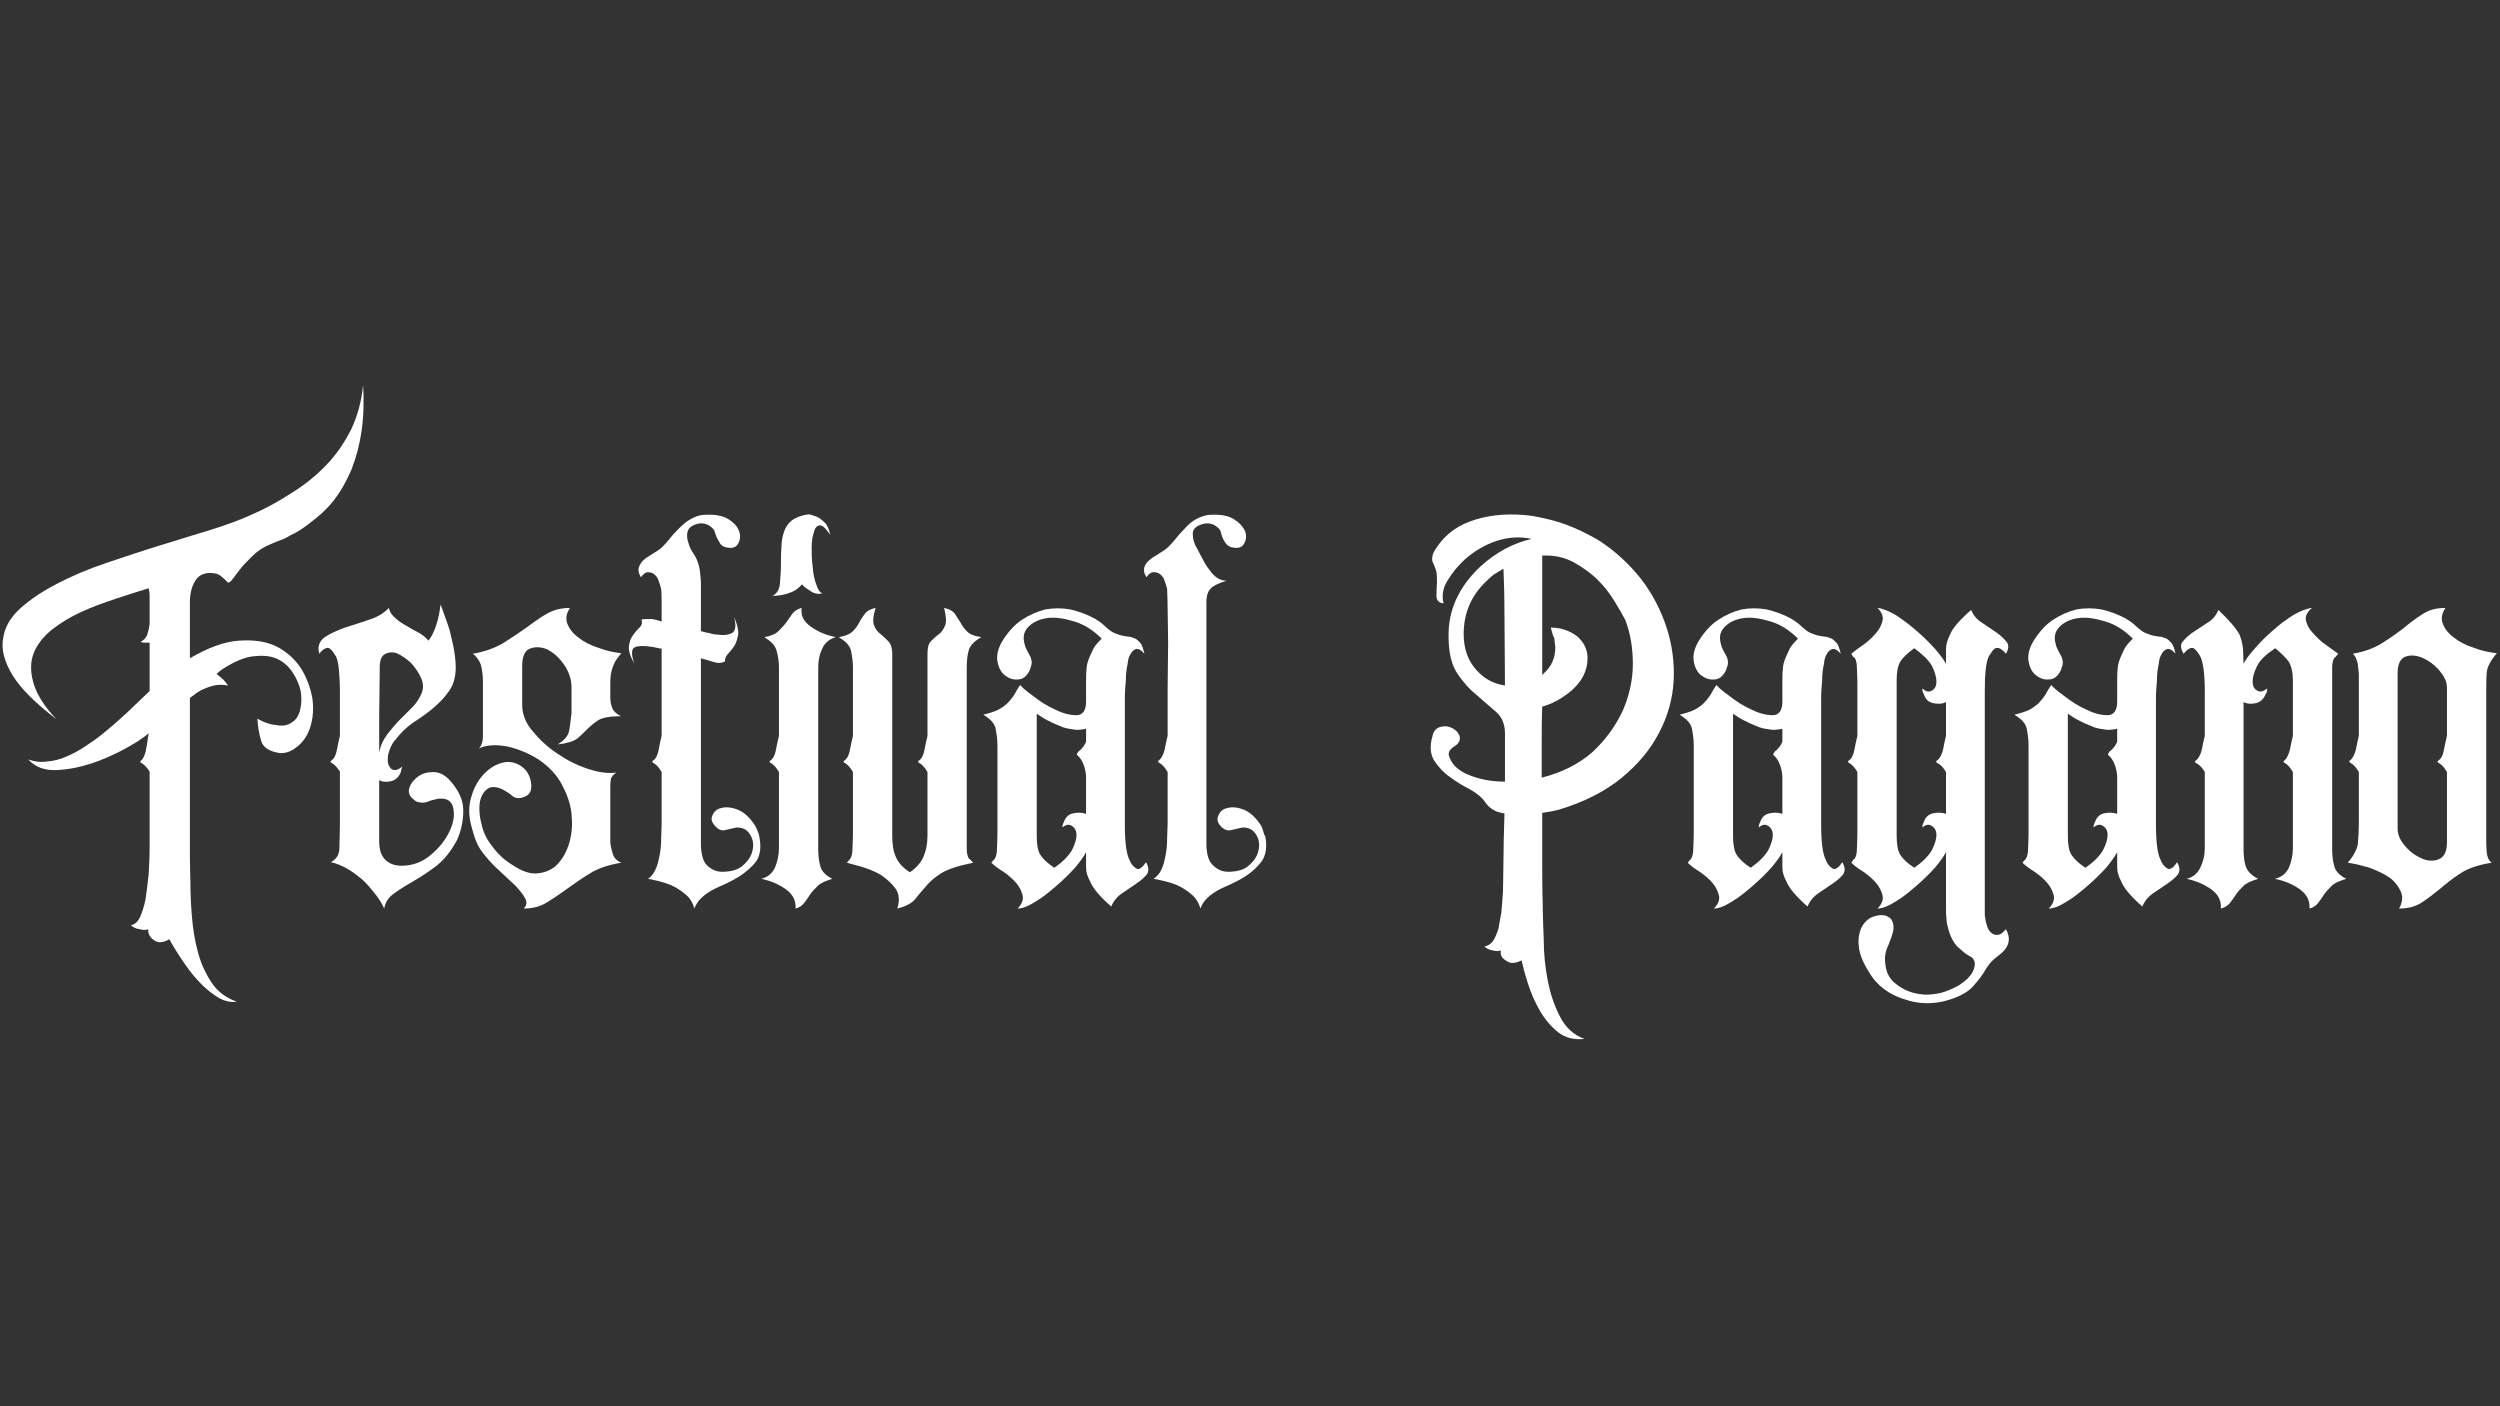 <svg xmlns="http://www.w3.org/2000/svg" xmlns:xlink="http://www.w3.org/1999/xlink" width="1920" zoomAndPan="magnify" viewBox="0 0 1440 810" height="1080" preserveAspectRatio="xMidYMid meet" version="1.0"><rect x="0" y="0" width="1440" height="810" fill="#333333" stroke="none"/><defs><g/></defs><g fill="white" fill-opacity="1"><g transform="translate(0.042, 527.667)"><g><path d="M 81.207 -89.617 C 80.336 -89.039 80.629 -88.457 82.367 -87.59 C 83.816 -86.43 84.977 -84.977 86.137 -83.238 L 86.137 -65.258 C 86.137 -62.066 86.137 -58.297 86.137 -53.656 C 86.137 -49.016 86.137 -44.375 86.137 -39.152 C 86.137 -33.934 85.848 -29.004 85.559 -23.781 C 84.977 -18.562 84.398 -13.922 83.816 -9.859 C 82.949 -5.512 81.789 -2.031 80.629 0.578 C 79.176 3.48 77.438 4.93 75.406 5.219 C 76.566 6.379 78.016 7.25 80.336 7.539 C 82.656 8.121 84.109 8.121 85.27 7.539 C 85.27 10.441 86.43 12.473 88.75 13.922 C 91.07 15.66 93.969 15.371 97.449 13.34 C 99.188 16.531 101.508 20.301 104.41 24.652 C 107.309 29.004 110.211 33.062 113.691 36.832 C 117.172 40.605 120.652 43.793 124.422 46.113 C 128.191 48.723 132.254 49.883 136.312 49.305 C 129.934 46.984 125.293 43.504 121.812 38.285 C 118.332 33.062 115.719 27.262 113.98 20.883 C 112.242 14.5 111.082 7.539 110.5 0.289 C 109.922 -6.672 109.629 -13.34 109.629 -19.723 C 109.629 -22.621 109.34 -27.262 109.34 -33.352 C 109.34 -39.152 109.34 -45.535 109.34 -52.203 L 109.34 -125.582 C 109.922 -126.16 110.789 -126.742 111.66 -127.32 C 112.242 -127.902 113.109 -128.48 113.98 -129.062 C 116.301 -130.512 119.199 -131.672 122.102 -132.543 C 125 -133.414 127.902 -133.414 131.383 -132.832 C 130.223 -134.281 129.352 -135.441 128.191 -136.602 L 124.711 -139.504 C 125.582 -140.371 126.742 -141.242 127.902 -142.113 C 134.574 -146.465 140.664 -149.074 145.883 -149.652 C 151.105 -150.234 155.746 -149.945 159.516 -148.203 C 163.285 -146.465 166.184 -143.852 168.504 -140.371 C 170.824 -136.895 172.277 -133.414 173.145 -129.641 C 173.727 -125.871 173.727 -122.391 172.855 -118.91 C 171.984 -115.43 170.535 -113.109 168.215 -111.66 C 165.895 -109.922 162.996 -109.34 159.805 -109.922 C 156.035 -110.211 152.266 -111.371 148.203 -113.691 C 148.492 -109.34 149.074 -105.281 150.234 -101.508 C 151.105 -97.738 154.004 -95.418 159.227 -94.258 C 162.414 -93.387 165.895 -93.969 169.375 -96.289 C 173.727 -99.188 176.918 -103.25 178.656 -108.762 C 180.398 -114.27 180.688 -120.07 179.816 -125.871 C 178.656 -131.672 176.625 -137.473 173.145 -142.984 C 169.664 -148.203 164.734 -152.555 158.934 -155.453 C 152.844 -158.355 145.594 -159.227 137.473 -158.645 C 129.062 -158.066 119.781 -154.586 109.34 -148.492 L 109.34 -180.977 C 109.34 -183.297 109.629 -185.617 110.211 -187.938 C 110.789 -190.258 111.66 -191.996 112.82 -193.738 C 113.98 -195.477 115.719 -196.637 117.75 -197.219 C 119.492 -197.797 121.812 -197.797 124.711 -197.219 C 126.453 -196.637 128.191 -195.188 130.512 -192.867 C 131.094 -191.707 132.254 -191.996 133.414 -193.449 C 134.574 -194.898 136.023 -196.93 138.051 -199.539 C 139.793 -201.859 142.402 -204.469 145.305 -207.367 C 148.203 -210.27 151.684 -212.59 156.035 -214.328 C 158.066 -215.199 160.094 -216.07 161.836 -216.648 C 163.574 -217.23 165.316 -218.102 167.055 -219.262 C 171.117 -221 174.887 -223.609 178.945 -226.801 C 183.586 -230.281 188.227 -234.34 192.289 -239.562 C 196.348 -244.781 199.539 -250.582 202.438 -257.254 C 205.051 -263.926 207.078 -271.465 208.238 -279.586 C 209.398 -287.707 209.688 -296.406 209.109 -305.977 C 208.238 -296.699 205.918 -288.285 202.438 -280.746 C 198.668 -273.207 194.027 -266.246 188.227 -260.152 C 182.426 -254.062 175.758 -248.555 168.215 -243.914 C 160.676 -238.98 152.844 -234.633 144.723 -231.152 C 138.344 -228.25 130.512 -225.352 121.23 -222.449 C 111.949 -219.551 102.09 -216.648 91.938 -213.461 C 81.496 -210.27 71.348 -206.789 60.906 -203.309 C 50.465 -199.828 41.184 -195.77 32.773 -191.418 C 24.363 -187.066 17.402 -182.426 11.602 -177.207 C 5.801 -171.984 2.609 -166.184 1.738 -159.805 C 0.578 -153.426 2.609 -146.172 7.25 -138.633 C 11.891 -131.094 20.301 -122.68 32.484 -113.402 C 25.23 -120.941 20.883 -128.191 19.141 -134.574 C 17.402 -140.953 17.402 -146.465 19.434 -151.684 C 21.461 -156.613 24.941 -160.965 29.871 -165.023 C 34.805 -168.797 40.312 -172.277 46.695 -175.176 C 53.074 -178.078 59.457 -180.398 66.418 -182.719 C 73.375 -185.035 79.758 -187.066 85.559 -188.809 C 85.848 -187.648 86.137 -186.195 86.137 -185.035 L 86.137 -180.977 C 86.137 -179.238 86.137 -177.496 86.137 -175.176 C 86.137 -172.855 86.137 -170.535 86.137 -168.215 C 85.848 -165.895 85.27 -163.574 84.688 -161.836 C 83.816 -160.094 82.656 -158.645 80.918 -158.066 C 81.789 -157.484 82.656 -157.484 83.527 -157.484 L 86.137 -157.484 L 86.137 -129.641 L 72.797 -116.879 C 68.156 -112.531 63.805 -108.762 59.457 -105.281 C 55.977 -102.379 52.496 -100.059 49.016 -97.738 C 45.535 -95.418 41.766 -93.387 38.285 -91.938 C 34.512 -90.199 30.742 -89.328 26.973 -89.039 C 23.203 -88.457 19.723 -89.039 16.242 -90.199 C 20.301 -85.848 25.523 -83.816 32.484 -84.109 C 39.445 -84.398 46.402 -85.848 53.363 -88.168 C 58.586 -89.91 63.805 -92.227 68.445 -94.547 C 73.086 -96.867 76.855 -99.188 79.758 -100.93 C 80.629 -101.508 81.496 -102.379 82.656 -102.961 C 83.527 -103.539 84.398 -104.41 85.559 -105.281 C 84.977 -100.93 84.398 -97.449 83.816 -94.547 C 82.949 -91.648 82.078 -90.199 81.207 -89.617 Z M 81.207 -89.617 "/></g></g></g><g fill="white" fill-opacity="1"><g transform="translate(183.322, 527.667)"><g><path d="M 35.094 -42.926 L 35.094 -78.309 C 37.125 -77.148 39.445 -77.148 42.055 -77.727 C 44.375 -78.309 46.402 -80.047 47.562 -82.949 C 47.562 -83.527 47.855 -84.398 48.434 -86.137 C 46.695 -84.688 45.246 -84.109 44.086 -84.109 C 42.926 -84.109 41.766 -84.688 41.184 -85.848 C 40.605 -86.719 40.023 -87.879 40.023 -89.617 C 40.023 -91.07 40.023 -92.52 40.605 -94.258 C 40.895 -95.418 41.473 -96.867 42.055 -98.027 C 42.633 -99.188 43.215 -100.348 44.375 -101.508 C 47.273 -105.281 50.465 -108.469 54.523 -111.371 C 58.586 -113.98 62.355 -116.59 65.836 -119.492 C 69.316 -122.391 72.508 -125.582 75.117 -129.352 C 77.727 -132.832 79.176 -137.473 79.176 -143.273 C 79.176 -147.332 78.598 -151.395 77.727 -155.746 C 76.855 -159.805 75.988 -163.863 74.828 -167.344 C 73.375 -171.406 71.926 -175.465 70.477 -179.527 C 69.895 -174.887 69.027 -170.824 67.867 -167.344 C 66.707 -163.863 65.258 -160.965 63.516 -158.645 C 62.355 -160.094 60.617 -161.543 58.297 -162.996 C 55.977 -164.156 53.363 -165.605 51.043 -167.055 C 48.434 -168.504 46.113 -169.957 44.375 -171.695 C 42.344 -173.438 41.184 -175.176 40.605 -177.496 C 37.992 -174.598 34.223 -172.277 29.582 -170.824 C 24.652 -169.086 20.012 -167.637 15.371 -166.184 C 10.73 -164.445 6.672 -162.703 3.77 -160.676 C 0.578 -158.355 -0.578 -155.164 0.578 -151.105 C 1.738 -152.555 2.609 -153.426 3.77 -154.004 C 4.641 -154.586 5.512 -154.586 6.379 -154.293 C 6.961 -153.715 7.832 -153.133 8.41 -152.266 C 8.992 -151.395 9.57 -150.523 10.152 -149.652 C 11.02 -147.914 11.602 -145.305 11.891 -141.824 C 12.18 -138.344 12.473 -134.281 12.473 -129.352 L 12.473 -103.828 C 11.891 -101.508 11.312 -98.898 10.73 -95.707 C 10.152 -92.52 8.992 -90.488 7.539 -89.617 C 6.672 -89.039 6.961 -88.457 8.699 -87.59 C 10.152 -86.43 11.312 -84.977 12.473 -83.238 L 12.473 -53.363 C 12.473 -47.855 12.18 -43.215 12.18 -39.445 C 12.18 -35.383 10.441 -32.773 7.25 -31.031 C 10.152 -30.453 13.051 -29.293 16.242 -27.551 C 19.434 -25.812 22.332 -23.492 25.23 -21.172 C 28.133 -18.562 30.453 -15.66 32.773 -12.762 C 35.094 -9.859 36.832 -6.961 37.992 -4.352 C 38.574 -8.121 40.605 -11.02 44.086 -13.34 C 47.273 -15.66 51.043 -17.98 55.105 -20.301 C 59.164 -22.621 63.516 -25.523 68.156 -29.004 C 72.508 -32.484 76.277 -37.125 79.758 -43.504 C 82.367 -49.016 83.527 -54.816 83.527 -60.906 C 83.527 -66.996 80.629 -73.086 75.117 -78.887 C 72.215 -81.789 69.316 -82.949 66.125 -82.949 C 62.645 -82.949 59.746 -82.078 57.426 -80.336 C 55.105 -78.598 53.363 -76.566 52.496 -73.957 C 51.625 -71.348 52.496 -69.027 54.816 -67.285 C 55.977 -66.125 57.137 -65.547 58.297 -65.547 C 59.457 -65.258 60.617 -65.258 61.777 -65.547 C 62.938 -65.836 64.098 -66.125 65.258 -66.707 C 66.418 -66.996 67.867 -67.285 69.027 -67.578 C 73.957 -68.156 76.855 -66.418 77.727 -62.355 C 78.598 -58.297 78.016 -53.945 75.695 -49.016 C 73.375 -44.086 69.895 -39.445 64.965 -35.383 C 60.035 -31.031 54.234 -29.004 47.855 -29.004 C 44.086 -29.004 40.895 -30.164 38.574 -32.484 C 36.254 -34.805 35.094 -38.285 35.094 -42.926 Z M 59.457 -136.602 C 60.617 -133.703 60.617 -130.801 59.457 -128.191 C 58.297 -125.582 56.844 -122.973 54.523 -120.652 C 52.203 -118.332 49.594 -115.719 46.984 -113.109 C 44.375 -110.5 42.055 -107.602 39.734 -104.699 C 37.414 -101.508 35.672 -98.027 35.094 -93.969 C 35.094 -101.219 35.094 -108.469 35.094 -115.719 C 35.094 -122.68 35.383 -131.094 35.383 -140.664 L 35.383 -142.984 C 35.383 -147.043 36.254 -149.652 38.285 -150.812 C 40.312 -151.973 42.633 -152.266 45.246 -151.395 C 47.855 -150.234 50.465 -148.492 53.363 -145.883 C 55.977 -142.984 58.004 -140.082 59.457 -136.602 Z M 59.457 -136.602 "/></g></g></g><g fill="white" fill-opacity="1"><g transform="translate(269.162, 527.667)"><g><path d="M 41.473 -89.91 C 47.273 -85.848 51.625 -81.207 54.523 -75.695 C 57.426 -70.188 59.457 -64.676 60.035 -58.875 C 60.617 -53.074 60.324 -47.855 58.875 -42.633 C 57.426 -37.414 55.105 -33.352 52.203 -30.164 C 49.305 -26.973 45.535 -25.23 40.895 -24.652 C 36.254 -24.07 31.324 -25.812 25.812 -29.582 C 21.461 -32.191 17.691 -35.672 14.5 -40.023 C 11.02 -44.375 8.992 -48.723 8.121 -53.363 C 7.25 -56.266 6.961 -59.457 6.961 -62.355 C 6.961 -65.258 7.539 -67.867 8.699 -69.895 C 9.57 -71.637 11.02 -73.086 12.762 -73.957 C 14.5 -74.535 16.531 -74.535 19.434 -73.375 C 21.754 -72.215 23.781 -71.055 25.812 -69.316 C 27.844 -67.578 30.164 -67.578 33.062 -68.734 C 35.965 -69.895 37.125 -72.215 36.832 -75.695 C 36.543 -79.176 35.383 -82.078 33.352 -84.398 C 30.164 -87.59 26.391 -89.039 22.332 -88.75 C 18.273 -88.168 14.5 -86.43 11.02 -83.238 C 7.25 -79.758 4.352 -75.406 2.609 -69.605 C 0.578 -63.805 0.578 -57.137 2.898 -49.883 C 3.77 -46.402 4.93 -43.215 6.09 -40.895 C 7.25 -38.574 8.992 -36.254 10.73 -34.223 C 13.051 -31.324 15.953 -28.422 19.141 -25.523 C 22.332 -22.621 25.23 -19.723 27.844 -17.402 C 30.164 -14.793 32.191 -12.473 33.352 -10.152 C 34.512 -7.832 34.223 -6.09 32.484 -4.352 C 37.703 -4.352 42.055 -5.512 45.824 -7.832 C 49.594 -10.152 53.363 -12.762 57.426 -15.66 C 61.484 -18.562 65.836 -21.754 70.766 -24.652 C 75.406 -27.551 81.496 -29.582 88.75 -30.742 C 85.848 -31.902 84.109 -33.934 83.527 -36.832 C 82.656 -39.734 82.367 -41.766 82.367 -42.926 L 82.367 -73.668 C 82.367 -75.406 82.367 -76.855 82.656 -78.598 C 82.949 -80.336 84.109 -81.496 85.848 -82.656 C 81.207 -82.078 75.988 -82.656 69.895 -84.688 C 63.516 -86.719 57.715 -89.617 52.203 -93.387 C 46.402 -97.16 41.766 -101.508 37.703 -106.441 C 33.645 -111.082 31.613 -116.301 31.613 -121.52 L 31.613 -144.145 C 31.613 -149.363 33.062 -152.844 35.965 -154.004 C 38.863 -155.164 42.344 -155.164 45.824 -153.715 C 49.305 -151.973 52.496 -149.363 55.395 -145.305 C 58.297 -141.242 60.035 -136.895 60.035 -131.672 L 60.035 -116.879 C 59.457 -112.531 59.164 -109.051 58.586 -106.441 C 58.004 -103.539 55.684 -101.219 52.203 -98.898 C 57.426 -99.48 61.195 -100.641 63.516 -102.379 C 65.547 -104.121 67.285 -105.859 69.027 -107.602 C 70.766 -109.34 72.797 -111.082 75.406 -112.82 C 77.727 -114.27 82.078 -115.141 88.457 -115.141 C 85.848 -116.59 84.109 -118.039 83.527 -119.781 C 82.949 -121.23 82.367 -123.262 82.367 -125.871 L 82.367 -132.832 C 82.367 -134.863 82.367 -136.895 82.656 -138.922 C 82.949 -140.953 83.527 -142.984 84.398 -145.012 C 85.27 -147.043 86.719 -149.074 88.75 -151.395 C 84.109 -151.973 79.758 -152.844 75.406 -154.586 C 70.766 -156.035 66.996 -158.066 64.098 -160.383 C 60.906 -162.703 58.875 -165.316 57.715 -168.215 C 56.555 -171.117 56.844 -174.016 59.164 -177.496 C 53.945 -177.496 49.594 -176.336 45.535 -174.016 C 41.473 -171.695 37.703 -168.797 33.645 -165.895 C 29.582 -162.996 25.23 -160.094 20.594 -157.195 C 15.66 -154.293 9.859 -152.266 3.191 -151.105 C 5.512 -149.363 6.961 -147.043 7.832 -144.723 C 8.41 -142.402 8.992 -139.211 8.992 -135.441 L 8.992 -103.828 C 8.992 -100.348 8.121 -98.027 6.672 -96.578 C 11.02 -98.609 16.531 -98.898 22.91 -97.738 C 29.293 -96.289 35.672 -93.68 41.473 -89.91 Z M 41.473 -89.91 "/></g></g></g><g fill="white" fill-opacity="1"><g transform="translate(361.092, 527.667)"><g><path d="M 42.633 -42.055 L 42.633 -148.492 C 44.664 -147.914 46.984 -147.332 49.594 -146.465 C 52.203 -145.594 54.523 -145.594 56.555 -146.754 C 56.266 -147.914 56.844 -149.363 58.004 -150.812 C 59.164 -151.973 60.617 -153.715 61.777 -155.453 C 62.938 -157.195 63.516 -159.227 64.098 -162.125 C 64.387 -164.734 63.516 -168.215 61.777 -172.277 C 62.938 -167.637 62.645 -164.445 60.906 -163.285 C 59.164 -162.125 56.266 -161.543 52.496 -162.125 C 50.754 -162.125 49.305 -162.414 47.562 -162.996 C 45.824 -163.285 44.375 -163.574 42.633 -164.156 L 42.633 -191.129 C 42.633 -193.738 42.344 -196.348 42.055 -198.668 C 41.766 -200.988 41.184 -203.309 40.023 -205.918 C 39.445 -207.078 38.574 -208.527 37.414 -210.27 C 36.254 -212.008 35.672 -214.039 35.094 -216.07 C 34.512 -218.102 34.512 -220.129 35.094 -221.871 C 35.672 -223.609 37.414 -225.062 40.605 -225.93 C 42.633 -226.512 44.664 -226.223 46.695 -225.352 C 48.723 -224.191 49.883 -223.031 50.465 -221.871 C 51.043 -219.551 51.914 -217.52 53.074 -215.781 C 53.945 -213.75 55.395 -212.59 57.715 -212.301 C 60.617 -211.719 62.938 -212.301 64.098 -214.621 C 65.258 -216.648 65.547 -218.969 64.676 -221.582 C 63.805 -224.191 61.777 -226.512 58.586 -228.543 C 55.395 -230.57 51.043 -231.441 45.246 -231.152 C 42.926 -231.152 40.605 -230.57 38.863 -229.699 C 36.254 -228.543 33.934 -227.09 32.191 -225.352 C 30.164 -223.609 28.422 -221.582 26.684 -219.84 C 24.941 -217.809 23.492 -215.781 21.754 -214.039 C 20.012 -212.008 17.98 -210.559 15.953 -209.398 C 14.211 -208.238 12.762 -207.367 11.312 -206.5 C 9.859 -205.34 8.699 -204.469 8.121 -203.309 C 7.25 -202.148 6.672 -200.699 6.672 -199.539 C 6.672 -198.379 6.961 -196.93 8.121 -195.188 C 9.281 -196.93 10.73 -198.09 12.18 -198.09 C 13.34 -198.09 14.5 -197.797 15.66 -196.93 C 16.82 -196.059 17.691 -194.898 18.273 -193.156 C 18.852 -191.418 19.434 -189.969 19.723 -188.516 C 20.012 -185.328 20.012 -182.137 20.012 -178.945 C 20.012 -175.758 20.012 -172.566 20.012 -169.664 C 18.273 -170.246 16.531 -170.824 14.211 -171.117 C 11.891 -171.117 9.859 -171.117 8.41 -170.824 C 8.992 -169.086 8.699 -167.637 7.539 -166.477 C 6.379 -165.316 4.93 -163.863 3.77 -162.125 C 2.32 -160.383 1.449 -158.066 1.16 -155.453 C 0.871 -152.844 2.031 -149.363 4.352 -145.305 C 2.609 -149.945 2.609 -153.133 3.77 -154.293 C 4.93 -155.453 7.539 -155.746 11.602 -155.453 L 15.66 -154.875 C 16.82 -154.586 18.273 -154.293 20.012 -154.004 L 20.012 -103.828 C 19.434 -101.508 18.852 -98.898 18.273 -95.707 C 17.691 -92.52 16.531 -90.488 15.082 -89.617 C 14.211 -89.039 14.5 -88.457 16.242 -87.59 C 17.691 -86.43 18.852 -84.977 20.012 -82.949 L 20.012 -53.363 C 20.012 -50.465 19.723 -47.562 19.723 -44.375 C 19.723 -41.184 19.434 -37.992 18.852 -35.094 C 18.273 -32.191 17.691 -29.293 16.531 -26.973 C 15.371 -24.363 13.922 -22.621 12.18 -21.461 C 15.082 -20.883 17.98 -20.301 20.883 -19.434 C 23.781 -18.562 26.684 -17.402 29.004 -15.953 C 31.324 -14.5 33.645 -12.762 35.383 -11.02 C 37.125 -8.992 38.285 -6.672 38.863 -4.352 C 39.734 -6.672 41.184 -8.992 43.215 -10.73 C 44.953 -12.473 47.273 -13.922 49.883 -15.371 C 52.203 -16.531 54.816 -17.691 57.426 -18.852 C 59.746 -20.012 62.066 -21.172 64.387 -22.621 C 68.445 -25.23 71.926 -28.133 74.535 -31.613 C 76.855 -35.094 77.438 -39.734 76.277 -45.824 C 75.988 -47.562 75.117 -49.594 73.957 -51.914 C 71.055 -56.555 67.578 -59.746 64.098 -61.195 C 60.617 -62.645 57.426 -62.938 54.816 -62.355 C 51.914 -61.777 50.176 -60.324 49.305 -58.004 C 48.145 -55.684 49.016 -53.656 51.336 -51.336 C 53.074 -49.594 54.816 -49.016 56.844 -49.594 C 58.875 -50.176 60.906 -50.465 63.227 -51.043 C 66.707 -51.043 69.027 -49.883 70.766 -47.273 C 72.508 -44.664 73.086 -41.766 72.508 -38.574 C 71.926 -35.094 70.188 -32.191 67.285 -29.582 C 64.387 -26.684 60.035 -25.523 54.816 -25.523 C 51.336 -25.523 48.434 -26.973 46.113 -29.293 C 43.793 -31.613 42.633 -35.965 42.633 -42.055 Z M 42.633 -42.055 "/></g></g></g><g fill="white" fill-opacity="1"><g transform="translate(438.232, 527.667)"><g><path d="M 33.062 -39.152 L 33.062 -142.984 C 33.062 -146.754 33.645 -150.523 35.383 -154.004 C 36.832 -157.484 39.445 -159.516 43.215 -160.676 C 37.414 -161.836 32.773 -163.863 28.711 -166.766 C 24.652 -169.664 22.91 -173.145 23.492 -177.496 C 21.172 -176.918 19.434 -175.758 18.273 -174.305 C 17.113 -172.566 15.953 -171.117 14.793 -169.375 C 13.633 -167.637 11.891 -165.895 10.152 -164.156 C 8.41 -162.414 5.512 -161.254 2.031 -160.676 C 5.801 -158.355 8.121 -156.035 8.992 -153.133 C 9.859 -150.234 10.441 -146.754 10.441 -142.984 L 10.441 -103.828 C 9.859 -101.508 9.281 -98.898 8.699 -95.707 C 8.121 -92.52 6.961 -90.488 5.512 -89.617 C 4.641 -89.039 4.93 -88.457 6.672 -87.59 C 8.121 -86.43 9.281 -84.977 10.441 -82.949 L 10.441 -39.152 C 10.441 -35.094 9.57 -31.324 8.121 -27.844 C 6.379 -24.363 3.77 -22.332 0.289 -21.461 C 5.801 -20.301 10.441 -18.273 14.5 -15.371 C 18.562 -12.473 20.301 -8.699 20.012 -4.352 C 22.332 -4.93 23.781 -6.09 24.941 -7.539 C 26.102 -8.992 27.262 -10.73 28.422 -12.473 C 29.582 -14.211 31.031 -15.66 32.773 -17.402 C 34.512 -19.141 37.414 -20.301 41.184 -21.461 C 37.125 -23.492 34.805 -26.102 34.223 -29.004 C 33.352 -31.902 33.062 -35.094 33.062 -39.152 Z M 6.672 -184.457 C 10.152 -184.457 13.633 -185.035 16.531 -186.195 C 19.434 -187.066 21.754 -188.809 23.781 -191.129 C 24.363 -189.969 26.102 -188.809 28.422 -187.355 C 30.742 -185.617 33.062 -185.328 35.383 -185.906 C 33.934 -186.488 32.773 -188.227 31.902 -191.129 C 30.742 -194.027 30.164 -197.508 29.871 -201.277 C 29.293 -205.051 29.293 -208.82 29.293 -212.59 C 29.293 -216.359 29.871 -219.262 30.742 -221.582 C 31.324 -223.902 32.484 -225.062 34.223 -225.062 C 35.672 -225.062 37.703 -223.031 40.023 -219.551 C 39.445 -221.871 38.863 -223.902 37.703 -225.641 C 36.543 -227.09 35.094 -228.25 33.934 -229.121 C 32.484 -229.992 31.031 -230.57 29.871 -230.859 C 28.711 -231.152 27.844 -231.441 27.551 -231.441 C 23.492 -230.859 20.301 -229.699 17.98 -227.961 C 15.66 -226.223 14.211 -223.902 13.34 -221.289 C 12.473 -218.68 11.891 -215.781 11.891 -212.59 C 11.602 -209.109 11.602 -205.918 11.602 -203.02 C 11.602 -198.957 11.312 -195.188 11.02 -191.707 C 10.73 -188.227 9.281 -185.617 6.672 -184.457 Z M 6.672 -184.457 "/></g></g></g><g fill="white" fill-opacity="1"><g transform="translate(482.892, 527.667)"><g><path d="M 33.934 -4.352 C 38.574 -5.512 42.055 -7.25 44.086 -9.57 C 45.824 -11.891 47.855 -14.211 50.176 -16.82 C 52.203 -19.434 55.105 -22.043 59.164 -24.652 C 62.938 -26.973 69.027 -29.004 77.727 -30.742 C 76.855 -31.613 76.277 -32.191 75.695 -32.773 C 75.117 -33.062 74.828 -33.645 74.535 -34.512 C 74.246 -35.383 73.957 -36.832 73.957 -38.574 C 73.957 -40.312 73.957 -43.215 73.957 -47.273 L 73.957 -142.984 C 73.957 -146.754 74.246 -150.234 75.117 -153.133 C 75.988 -156.035 78.309 -158.355 82.367 -160.676 C 78.309 -161.254 75.406 -162.414 73.957 -164.156 C 72.215 -165.895 71.055 -167.637 70.188 -169.375 C 69.027 -171.117 68.156 -172.566 66.996 -174.305 C 65.836 -175.758 63.805 -176.918 60.906 -177.496 C 62.066 -172.855 62.355 -169.375 61.484 -167.344 C 60.617 -165.316 59.457 -163.574 58.004 -162.414 C 56.266 -161.254 54.816 -159.805 53.363 -158.355 C 51.914 -156.906 51.336 -154.586 51.336 -151.105 L 51.336 -103.828 C 50.754 -101.508 50.176 -98.898 49.594 -95.707 C 49.016 -92.52 47.855 -90.488 46.402 -89.617 C 45.535 -89.039 45.824 -88.457 47.562 -87.59 C 49.016 -86.43 50.176 -84.977 51.336 -82.949 L 51.336 -46.402 C 51.336 -41.473 50.465 -37.414 49.016 -34.223 C 47.562 -30.742 44.953 -27.844 41.184 -25.23 C 37.125 -27.844 34.512 -30.742 33.062 -34.223 C 31.613 -37.414 31.031 -41.473 31.031 -46.402 L 31.031 -151.105 C 31.031 -154.586 30.164 -156.906 28.711 -158.355 C 27.262 -159.805 25.812 -161.254 24.363 -162.414 C 22.621 -163.574 21.461 -165.316 20.594 -167.344 C 19.723 -169.375 20.012 -172.855 21.461 -177.496 C 18.562 -176.918 16.531 -175.758 15.371 -174.305 C 14.211 -172.566 13.051 -171.117 12.18 -169.375 C 11.312 -167.637 10.152 -165.895 8.41 -164.156 C 6.672 -162.414 4.059 -161.254 0.289 -160.676 C 4.059 -158.355 6.379 -156.035 7.25 -153.133 C 7.832 -150.234 8.41 -146.754 8.41 -142.984 L 8.41 -103.828 C 7.832 -101.508 7.25 -98.898 6.672 -95.707 C 6.09 -92.52 4.93 -90.488 3.48 -89.617 C 2.609 -89.039 2.898 -88.457 4.641 -87.59 C 6.09 -86.43 7.25 -84.977 8.41 -82.949 L 8.41 -47.273 C 8.41 -43.215 8.121 -40.312 8.121 -38.574 C 8.121 -36.832 7.832 -35.383 7.539 -34.512 C 7.25 -33.645 6.961 -33.062 6.672 -32.773 C 6.09 -32.191 5.512 -31.613 4.93 -30.742 C 6.672 -30.164 9.281 -29.582 13.34 -28.422 C 17.113 -27.262 20.883 -25.812 24.363 -23.781 C 27.844 -21.461 30.742 -18.852 33.062 -15.66 C 35.094 -12.473 35.383 -8.699 33.934 -4.352 Z M 33.934 -4.352 "/></g></g></g><g fill="white" fill-opacity="1"><g transform="translate(564.672, 527.667)"><g><path d="M 21.461 -4.352 C 24.363 -4.352 27.844 -5.801 31.902 -8.41 C 35.965 -10.73 39.734 -13.922 43.793 -17.402 C 47.855 -20.883 51.336 -24.363 54.523 -27.844 C 57.426 -31.324 59.746 -34.512 60.906 -36.832 C 60.906 -33.645 60.906 -30.742 60.906 -28.133 C 60.906 -25.23 61.777 -22.621 63.227 -20.012 C 64.676 -16.242 68.734 -11.312 75.406 -5.512 C 76.566 -8.41 78.598 -11.02 81.496 -13.051 L 89.617 -18.562 C 92.227 -20.301 94.258 -22.043 95.707 -23.781 C 97.16 -25.523 97.16 -28.133 95.418 -31.031 C 93.098 -27.551 91.07 -26.391 89.617 -27.551 C 87.879 -28.711 86.719 -30.164 85.848 -32.484 C 84.109 -35.965 83.238 -42.633 83.238 -52.785 L 83.238 -116.879 C 83.238 -119.199 83.238 -122.102 83.238 -125.582 C 83.238 -129.062 83.527 -132.254 83.816 -135.734 C 83.816 -138.922 84.109 -141.824 84.688 -144.434 C 84.977 -146.754 85.27 -148.492 85.848 -149.652 C 86.719 -151.684 87.879 -153.133 89.328 -153.715 C 90.777 -154.293 92.52 -153.426 94.547 -151.105 C 93.969 -153.426 93.387 -155.453 92.52 -156.906 C 91.359 -158.066 90.488 -159.227 89.328 -159.805 C 87.879 -160.383 86.43 -160.965 85.27 -160.965 C 82.367 -161.254 80.336 -161.836 78.887 -162.414 C 77.148 -162.996 75.988 -163.574 74.828 -164.445 C 73.668 -165.316 72.215 -166.477 71.055 -167.637 C 69.895 -168.797 68.156 -169.957 65.836 -171.406 C 61.484 -173.727 56.844 -175.465 51.914 -176.625 C 46.984 -177.496 42.055 -177.496 37.414 -176.625 C 32.773 -175.465 28.133 -173.438 23.781 -170.535 C 19.434 -167.637 15.66 -163.285 12.473 -158.066 C 10.152 -154.004 9.281 -150.234 9.859 -146.754 C 10.441 -143.273 11.891 -140.371 14.211 -138.633 C 16.531 -136.895 18.852 -136.023 21.754 -136.312 C 24.363 -136.312 26.684 -138.051 28.422 -141.531 C 29.004 -143.273 29.582 -144.723 29.582 -145.883 C 29.582 -147.043 29.293 -148.492 28.711 -149.652 C 28.133 -150.812 27.551 -151.684 26.973 -152.844 C 26.391 -154.004 25.812 -155.164 25.523 -156.613 C 24.363 -160.676 24.941 -163.863 27.844 -166.766 C 30.453 -169.375 34.223 -171.117 38.863 -171.695 C 43.504 -172.277 48.434 -171.406 54.234 -169.664 C 60.035 -167.926 65.258 -164.445 69.895 -159.805 C 67.578 -157.484 66.125 -155.746 65.258 -154.293 C 64.387 -152.555 63.805 -151.105 63.227 -149.945 C 62.066 -147.332 61.195 -144.723 61.195 -142.402 C 60.906 -140.082 60.906 -137.473 60.906 -134.863 L 60.906 -123.551 C 60.906 -118.332 58.875 -115.719 55.395 -115.719 C 51.914 -115.719 47.855 -116.59 43.215 -118.91 C 38.574 -120.941 34.512 -123.551 30.453 -126.742 C 26.391 -129.641 23.781 -131.961 22.91 -133.121 C 21.461 -130.801 20.301 -129.062 19.434 -127.32 C 18.273 -125.582 17.113 -124.133 15.66 -122.68 C 14.211 -121.23 12.473 -120.07 10.441 -118.91 C 8.121 -117.75 5.219 -116.879 1.738 -116.012 C 5.512 -113.691 7.832 -111.371 8.699 -108.469 C 9.281 -105.57 9.859 -102.09 9.859 -98.32 L 9.859 -47.273 C 9.859 -43.215 9.57 -40.312 9.57 -38.574 C 9.57 -36.832 9.281 -35.383 8.992 -34.512 C 8.699 -33.645 8.41 -33.062 8.121 -32.773 C 7.539 -32.191 6.961 -31.613 6.379 -30.742 C 8.121 -29.004 10.441 -27.262 13.34 -25.523 C 16.242 -23.492 18.562 -21.461 20.594 -19.141 C 22.621 -16.82 23.781 -14.211 24.363 -11.891 C 24.941 -9.281 23.781 -6.672 21.461 -4.352 Z M 32.484 -46.402 L 32.484 -116.59 C 34.223 -115.43 36.254 -113.98 38.574 -112.82 C 40.895 -111.66 43.215 -110.5 45.535 -109.629 C 47.855 -108.469 50.465 -107.891 53.074 -107.602 C 55.395 -107.02 58.004 -107.309 60.906 -107.891 L 60.906 -100.641 C 60.906 -100.059 60.324 -99.188 59.457 -97.738 C 58.297 -96.289 57.426 -95.418 56.555 -94.84 C 55.684 -93.68 55.395 -92.809 55.684 -92.809 C 57.426 -91.359 58.586 -89.617 59.457 -87.297 C 60.324 -84.977 60.906 -82.367 60.906 -79.758 L 60.906 -58.875 C 58.586 -59.746 55.977 -59.746 53.363 -59.164 C 50.754 -58.586 49.016 -56.844 48.145 -54.234 C 47.562 -53.074 47.273 -52.203 47.273 -51.043 C 49.305 -52.785 51.043 -53.074 52.785 -51.914 C 54.523 -50.754 55.395 -49.016 55.395 -46.695 C 55.395 -44.375 54.523 -41.473 52.785 -37.992 C 50.754 -34.512 47.273 -31.031 42.633 -27.844 C 38.574 -30.453 35.965 -33.062 34.512 -35.383 C 33.062 -37.703 32.484 -41.473 32.484 -46.402 Z M 32.484 -46.402 "/></g></g></g><g fill="white" fill-opacity="1"><g transform="translate(662.402, 527.667)"><g><path d="M 32.484 -42.055 L 32.484 -180.977 C 32.484 -184.457 33.352 -187.355 35.383 -189.098 C 37.414 -190.836 40.312 -191.996 44.086 -193.156 C 42.055 -193.156 40.312 -193.738 38.574 -194.898 C 36.832 -196.059 35.383 -197.797 33.934 -199.828 C 32.484 -201.57 31.324 -203.598 30.164 -205.918 C 29.004 -208.238 27.844 -210.27 26.973 -212.008 C 25.523 -214.328 24.652 -216.941 24.652 -219.84 C 24.363 -222.742 26.391 -224.77 30.742 -225.93 C 32.773 -226.512 34.805 -226.223 36.832 -225.352 C 38.863 -224.191 40.023 -223.031 40.605 -221.871 C 41.184 -219.551 41.766 -217.52 42.926 -215.781 C 44.086 -213.75 45.535 -212.59 47.855 -212.301 C 50.754 -211.719 53.074 -212.301 54.234 -214.621 C 55.395 -216.648 55.684 -218.969 54.816 -221.582 C 53.656 -224.191 51.625 -226.512 48.434 -228.543 C 45.246 -230.57 40.895 -231.441 35.094 -231.152 C 33.062 -231.152 31.031 -230.57 28.711 -229.699 C 26.102 -228.543 23.781 -227.09 22.043 -225.352 C 20.301 -223.609 18.562 -221.582 16.82 -219.84 C 15.082 -217.809 13.633 -215.781 11.891 -214.039 C 10.152 -212.008 8.121 -210.559 6.09 -209.398 C 4.352 -208.238 2.898 -207.367 1.449 -206.5 C 0 -205.34 -1.16 -204.469 -2.031 -203.309 C -2.898 -202.148 -3.48 -200.699 -3.48 -199.539 C -3.48 -198.379 -3.191 -196.93 -2.031 -195.188 C -0.871 -196.93 0.578 -198.09 2.031 -198.09 C 3.48 -198.09 4.641 -197.797 5.801 -196.93 C 6.961 -196.059 7.832 -194.898 8.41 -193.156 C 8.992 -191.418 9.57 -189.969 9.859 -188.516 C 9.859 -186.195 10.152 -182.426 10.152 -176.918 C 10.152 -171.117 10.441 -164.445 10.441 -156.613 C 10.441 -148.785 10.152 -140.371 10.152 -131.094 C 10.152 -121.812 10.152 -112.82 10.152 -103.828 C 9.57 -101.508 8.992 -98.898 8.41 -95.707 C 7.539 -92.52 6.379 -90.488 4.93 -89.617 C 4.352 -89.039 4.641 -88.457 6.379 -87.59 C 7.832 -86.43 8.992 -84.977 10.152 -82.949 L 10.152 -53.363 C 10.152 -50.465 9.859 -47.562 9.859 -44.375 C 9.859 -41.184 9.57 -37.992 8.992 -35.094 C 8.41 -32.191 7.832 -29.293 6.672 -26.973 C 5.512 -24.363 3.77 -22.621 2.031 -21.461 C 4.93 -20.883 8.121 -20.301 11.02 -19.434 C 13.922 -18.562 16.82 -17.402 19.141 -15.953 C 21.461 -14.5 23.781 -12.762 25.523 -11.02 C 27.262 -8.992 28.422 -6.672 29.004 -4.352 C 29.871 -6.672 31.324 -8.992 33.352 -10.73 C 35.094 -12.473 37.414 -13.922 40.023 -15.371 C 42.344 -16.531 44.953 -17.691 47.562 -18.852 C 49.883 -20.012 52.203 -21.172 54.523 -22.621 C 58.586 -25.23 61.777 -28.133 64.387 -31.613 C 66.707 -35.094 67.578 -39.734 66.418 -45.824 C 65.836 -46.695 65.547 -47.562 65.258 -48.723 C 64.965 -49.883 64.676 -50.754 64.098 -51.914 C 61.195 -56.555 57.715 -59.746 54.234 -61.195 C 50.754 -62.645 47.562 -62.938 44.953 -62.355 C 42.055 -61.777 40.312 -60.324 39.445 -58.004 C 38.285 -55.684 38.863 -53.656 41.184 -51.336 C 42.926 -49.594 44.953 -49.016 46.984 -49.594 C 49.016 -50.176 51.043 -50.465 53.363 -51.043 C 56.844 -51.043 59.164 -49.883 60.906 -47.273 C 62.645 -44.664 63.227 -41.766 62.645 -38.574 C 62.066 -35.094 60.324 -32.191 57.426 -29.582 C 54.523 -26.684 50.176 -25.523 44.953 -25.523 C 41.473 -25.523 38.574 -26.973 36.254 -29.293 C 33.645 -31.613 32.484 -35.965 32.484 -42.055 Z M 32.484 -42.055 "/></g></g></g><g fill="white" fill-opacity="1"><g transform="translate(730.842, 527.667)"><g/></g></g><g fill="white" fill-opacity="1"><g transform="translate(823.642, 527.667)"><g><path d="M 42.055 -13.633 C 41.766 -9.57 41.473 -5.801 41.184 -2.32 C 40.605 1.16 40.023 4.352 39.445 7.25 C 38.574 10.152 37.414 12.762 36.254 14.5 C 34.805 16.242 33.062 17.402 31.324 17.402 C 32.484 18.562 33.934 19.434 35.965 19.723 C 37.992 20.301 39.734 20.301 40.895 19.723 C 40.312 22.332 41.473 24.363 44.086 25.812 C 46.402 27.551 49.305 27.262 52.785 25.523 C 53.656 29.293 54.816 33.934 56.555 39.152 C 58.297 44.664 60.617 49.883 63.516 54.816 C 66.418 59.746 69.895 63.805 73.957 66.996 C 78.016 70.188 83.238 71.348 89.039 70.766 C 82.656 68.445 78.016 64.098 74.828 57.715 C 71.637 51.625 69.316 44.664 67.867 37.125 C 66.418 29.582 65.547 21.754 65.547 13.633 C 65.258 5.801 64.965 -1.16 64.965 -7.539 C 64.676 -14.793 64.676 -22.91 64.676 -31.613 L 64.676 -59.457 C 68.734 -60.035 71.637 -60.617 73.957 -61.195 C 88.457 -65.547 100.641 -71.637 110.211 -79.469 C 119.781 -87.297 127.031 -96 131.961 -105.57 C 136.895 -114.852 139.793 -125 140.371 -135.441 C 140.953 -145.883 139.504 -156.324 136.312 -166.184 C 133.121 -176.047 128.191 -185.617 121.52 -194.316 C 114.559 -203.02 106.441 -210.559 96.867 -216.648 C 90.777 -220.129 84.398 -223.32 78.016 -225.641 C 71.637 -227.961 64.965 -229.41 58.586 -230.57 C 46.984 -232.02 36.543 -231.441 26.684 -228.543 C 16.82 -225.641 9.281 -220.422 4.059 -212.59 C 2.32 -210.27 1.449 -208.238 1.449 -207.078 C 1.16 -205.918 1.16 -204.758 1.738 -203.598 C 2.32 -202.438 2.898 -200.988 3.48 -199.25 C 4.059 -197.508 4.059 -194.898 4.059 -191.996 C 3.77 -189.098 3.77 -186.488 3.77 -184.168 C 3.77 -181.848 5.219 -180.398 7.832 -180.105 C 6.672 -184.746 7.539 -189.387 10.441 -193.738 C 13.051 -198.09 16.242 -201.859 20.012 -205.34 C 25.23 -209.98 31.324 -213.75 38.285 -216.07 C 45.246 -218.391 52.203 -218.68 58.586 -217.23 C 48.145 -214.91 38.285 -209.688 29.293 -201.57 C 16.531 -189.676 10.441 -176.047 10.73 -160.965 C 10.73 -151.684 12.473 -144.434 15.953 -139.504 C 19.434 -134.281 23.203 -130.223 27.262 -127.031 C 31.324 -123.551 34.805 -120.359 38.285 -117.461 C 41.473 -114.559 43.215 -110.5 43.215 -105.281 L 43.215 -77.438 C 35.094 -77.438 28.422 -78.887 22.621 -81.207 C 16.82 -83.527 13.051 -86.719 11.312 -91.359 C 10.152 -93.68 11.02 -95.707 13.633 -97.449 C 16.531 -99.188 17.691 -101.219 17.113 -103.539 C 16.531 -105.57 15.082 -107.02 13.051 -108.18 C 11.02 -109.34 8.699 -109.629 6.379 -109.051 C 3.77 -108.469 2.031 -106.73 1.449 -103.539 C -0.289 -97.738 0.289 -92.809 2.609 -89.328 C 4.93 -85.848 7.832 -82.656 11.602 -80.047 C 15.082 -77.438 18.852 -75.117 22.91 -73.086 C 26.973 -70.766 29.871 -68.445 31.902 -65.547 C 33.062 -63.805 34.512 -62.355 36.543 -61.195 C 38.285 -60.035 40.605 -59.457 42.926 -59.164 C 42.633 -48.723 42.344 -39.445 42.344 -31.613 C 42.344 -23.492 42.055 -17.691 42.055 -13.633 Z M 64.387 -79.758 L 64.387 -100.059 C 64.387 -107.02 64.387 -113.691 64.676 -120.652 C 69.895 -122.102 74.828 -124.711 79.469 -128.191 C 87.008 -133.992 90.777 -140.664 90.777 -148.785 C 90.777 -153.426 88.75 -157.773 84.688 -161.254 C 80.336 -164.445 75.406 -166.184 69.605 -166.184 C 69.895 -165.023 70.188 -163.863 70.477 -162.996 C 70.766 -161.836 71.055 -160.965 71.637 -160.094 C 71.637 -158.934 71.926 -158.066 71.926 -157.195 C 71.926 -156.324 72.215 -155.453 72.215 -154.875 C 72.215 -148.492 69.895 -143.562 65.258 -139.504 L 64.676 -138.922 L 64.676 -207.66 C 71.055 -207.949 77.148 -206.789 82.656 -203.891 C 87.879 -200.988 92.809 -197.508 96.867 -193.449 C 100.93 -189.387 104.121 -185.035 106.73 -180.688 C 109.34 -176.336 111.371 -172.855 112.531 -170.535 C 115.43 -162.996 116.879 -154.586 116.879 -145.305 C 116.879 -136.023 114.852 -127.031 111.082 -118.332 C 107.02 -109.629 101.219 -101.508 93.68 -94.547 C 85.848 -87.59 75.988 -82.656 64.387 -79.758 Z M 42.344 -200.117 C 42.633 -194.027 42.926 -185.035 42.926 -172.855 C 42.926 -160.676 43.215 -147.332 43.215 -132.832 C 36.832 -133.703 31.324 -136.602 26.684 -141.824 C 22.043 -147.043 19.434 -153.715 19.434 -162.414 C 19.434 -174.598 23.781 -184.746 32.773 -193.156 C 33.934 -194.316 35.383 -195.77 37.125 -196.93 C 38.863 -198.09 40.605 -198.957 42.344 -200.117 Z M 42.344 -200.117 "/></g></g></g><g fill="white" fill-opacity="1"><g transform="translate(965.743, 527.667)"><g><path d="M 21.461 -4.352 C 24.363 -4.352 27.844 -5.801 31.902 -8.41 C 35.965 -10.73 39.734 -13.922 43.793 -17.402 C 47.855 -20.883 51.336 -24.363 54.523 -27.844 C 57.426 -31.324 59.746 -34.512 60.906 -36.832 C 60.906 -33.645 60.906 -30.742 60.906 -28.133 C 60.906 -25.23 61.777 -22.621 63.227 -20.012 C 64.676 -16.242 68.734 -11.312 75.406 -5.512 C 76.566 -8.41 78.598 -11.02 81.496 -13.051 L 89.617 -18.562 C 92.227 -20.301 94.258 -22.043 95.707 -23.781 C 97.16 -25.523 97.16 -28.133 95.418 -31.031 C 93.098 -27.551 91.07 -26.391 89.617 -27.551 C 87.879 -28.711 86.719 -30.164 85.848 -32.484 C 84.109 -35.965 83.238 -42.633 83.238 -52.785 L 83.238 -116.879 C 83.238 -119.199 83.238 -122.102 83.238 -125.582 C 83.238 -129.062 83.527 -132.254 83.816 -135.734 C 83.816 -138.922 84.109 -141.824 84.688 -144.434 C 84.977 -146.754 85.27 -148.492 85.848 -149.652 C 86.719 -151.684 87.879 -153.133 89.328 -153.715 C 90.777 -154.293 92.52 -153.426 94.547 -151.105 C 93.969 -153.426 93.387 -155.453 92.52 -156.906 C 91.359 -158.066 90.488 -159.227 89.328 -159.805 C 87.879 -160.383 86.43 -160.965 85.27 -160.965 C 82.367 -161.254 80.336 -161.836 78.887 -162.414 C 77.148 -162.996 75.988 -163.574 74.828 -164.445 C 73.668 -165.316 72.215 -166.477 71.055 -167.637 C 69.895 -168.797 68.156 -169.957 65.836 -171.406 C 61.484 -173.727 56.844 -175.465 51.914 -176.625 C 46.984 -177.496 42.055 -177.496 37.414 -176.625 C 32.773 -175.465 28.133 -173.438 23.781 -170.535 C 19.434 -167.637 15.66 -163.285 12.473 -158.066 C 10.152 -154.004 9.281 -150.234 9.859 -146.754 C 10.441 -143.273 11.891 -140.371 14.211 -138.633 C 16.531 -136.895 18.852 -136.023 21.754 -136.312 C 24.363 -136.312 26.684 -138.051 28.422 -141.531 C 29.004 -143.273 29.582 -144.723 29.582 -145.883 C 29.582 -147.043 29.293 -148.492 28.711 -149.652 C 28.133 -150.812 27.551 -151.684 26.973 -152.844 C 26.391 -154.004 25.812 -155.164 25.523 -156.613 C 24.363 -160.676 24.941 -163.863 27.844 -166.766 C 30.453 -169.375 34.223 -171.117 38.863 -171.695 C 43.504 -172.277 48.434 -171.406 54.234 -169.664 C 60.035 -167.926 65.258 -164.445 69.895 -159.805 C 67.578 -157.484 66.125 -155.746 65.258 -154.293 C 64.387 -152.555 63.805 -151.105 63.227 -149.945 C 62.066 -147.332 61.195 -144.723 61.195 -142.402 C 60.906 -140.082 60.906 -137.473 60.906 -134.863 L 60.906 -123.551 C 60.906 -118.332 58.875 -115.719 55.395 -115.719 C 51.914 -115.719 47.855 -116.59 43.215 -118.91 C 38.574 -120.941 34.512 -123.551 30.453 -126.742 C 26.391 -129.641 23.781 -131.961 22.91 -133.121 C 21.461 -130.801 20.301 -129.062 19.434 -127.32 C 18.273 -125.582 17.113 -124.133 15.66 -122.68 C 14.211 -121.23 12.473 -120.07 10.441 -118.91 C 8.121 -117.75 5.219 -116.879 1.738 -116.012 C 5.512 -113.691 7.832 -111.371 8.699 -108.469 C 9.281 -105.57 9.859 -102.09 9.859 -98.32 L 9.859 -47.273 C 9.859 -43.215 9.57 -40.312 9.57 -38.574 C 9.57 -36.832 9.281 -35.383 8.992 -34.512 C 8.699 -33.645 8.41 -33.062 8.121 -32.773 C 7.539 -32.191 6.961 -31.613 6.379 -30.742 C 8.121 -29.004 10.441 -27.262 13.34 -25.523 C 16.242 -23.492 18.562 -21.461 20.594 -19.141 C 22.621 -16.82 23.781 -14.211 24.363 -11.891 C 24.941 -9.281 23.781 -6.672 21.461 -4.352 Z M 32.484 -46.402 L 32.484 -116.59 C 34.223 -115.43 36.254 -113.98 38.574 -112.82 C 40.895 -111.66 43.215 -110.5 45.535 -109.629 C 47.855 -108.469 50.465 -107.891 53.074 -107.602 C 55.395 -107.02 58.004 -107.309 60.906 -107.891 L 60.906 -100.641 C 60.906 -100.059 60.324 -99.188 59.457 -97.738 C 58.297 -96.289 57.426 -95.418 56.555 -94.84 C 55.684 -93.68 55.395 -92.809 55.684 -92.809 C 57.426 -91.359 58.586 -89.617 59.457 -87.297 C 60.324 -84.977 60.906 -82.367 60.906 -79.758 L 60.906 -58.875 C 58.586 -59.746 55.977 -59.746 53.363 -59.164 C 50.754 -58.586 49.016 -56.844 48.145 -54.234 C 47.562 -53.074 47.273 -52.203 47.273 -51.043 C 49.305 -52.785 51.043 -53.074 52.785 -51.914 C 54.523 -50.754 55.395 -49.016 55.395 -46.695 C 55.395 -44.375 54.523 -41.473 52.785 -37.992 C 50.754 -34.512 47.273 -31.031 42.633 -27.844 C 38.574 -30.453 35.965 -33.062 34.512 -35.383 C 33.062 -37.703 32.484 -41.473 32.484 -46.402 Z M 32.484 -46.402 "/></g></g></g><g fill="white" fill-opacity="1"><g transform="translate(1063.473, 527.667)"><g><path d="M 17.98 -4.352 C 20.883 -4.352 24.363 -5.801 28.422 -8.41 C 32.484 -10.73 36.254 -13.922 40.312 -17.402 C 44.375 -20.883 47.855 -24.363 51.043 -27.844 C 53.945 -31.324 56.266 -34.512 57.426 -36.832 L 57.426 -3.77 C 57.426 -2.031 57.426 -0.289 57.715 1.738 C 57.715 3.77 58.297 5.801 58.875 7.832 C 59.457 10.152 60.324 12.18 61.484 14.211 C 62.645 16.242 64.098 17.98 65.836 19.141 C 67.285 20.594 69.027 22.043 71.348 23.203 C 73.375 24.363 74.246 26.102 73.957 28.422 C 73.668 31.031 72.215 33.645 69.895 35.965 C 67.285 38.285 64.965 40.023 62.938 40.895 C 59.457 42.633 55.977 44.086 52.496 44.664 C 48.723 45.246 45.535 45.535 42.633 44.953 C 37.414 44.375 32.773 42.344 28.711 39.152 C 24.652 36.254 22.621 31.902 22.332 26.102 C 22.043 23.203 22.621 20.012 24.07 17.113 C 25.23 14.211 26.391 11.312 26.973 8.699 C 27.551 5.801 26.973 3.48 25.812 1.738 C 24.363 0.289 22.621 -0.578 20.594 -0.578 C 18.273 -0.578 15.953 0 13.633 1.16 C 11.312 2.609 9.57 4.641 8.41 7.25 C 7.25 10.152 6.672 13.633 7.25 17.691 C 7.539 21.754 9.57 26.684 13.051 32.191 C 15.371 36.254 18.273 39.445 21.754 42.055 C 25.23 44.664 29.293 46.695 33.352 47.855 C 37.414 49.305 41.766 50.176 46.402 50.176 C 50.754 50.176 55.105 49.594 59.457 48.145 C 65.836 46.113 70.477 43.504 73.375 40.023 C 76.277 36.832 78.598 33.645 80.629 30.164 C 82.078 27.844 83.527 26.102 85.27 24.652 C 86.719 23.492 88.168 22.332 89.617 21.172 C 93.969 17.113 94.84 12.762 91.938 7.539 C 90.199 9.57 88.75 10.73 87.59 10.73 C 86.137 11.02 84.977 10.73 83.816 9.859 C 82.656 8.992 81.789 7.832 81.207 6.09 C 80.629 4.352 80.047 2.609 80.047 0.871 C 80.047 0.578 79.758 0.289 79.758 -0.289 C 79.758 -0.871 79.758 -1.449 79.758 -2.031 L 79.758 -129.352 C 79.758 -139.211 80.336 -145.883 82.078 -149.652 C 82.656 -150.523 83.238 -151.395 83.816 -152.266 C 84.398 -153.133 84.977 -153.715 85.848 -154.293 C 86.719 -154.586 87.59 -154.586 88.75 -154.004 C 89.617 -153.426 90.777 -152.555 91.938 -151.105 C 93.68 -154.004 93.68 -156.324 92.227 -158.066 C 90.777 -159.805 88.75 -161.836 86.137 -163.574 L 78.016 -169.086 C 75.117 -170.824 73.086 -173.438 71.926 -176.336 C 65.258 -170.535 61.195 -165.895 59.746 -162.125 C 58.297 -159.227 57.426 -156.613 57.426 -153.715 C 57.426 -150.812 57.426 -148.203 57.426 -145.305 C 56.266 -147.625 53.945 -150.523 51.043 -154.004 C 47.855 -157.484 44.375 -160.965 40.312 -164.445 C 36.254 -167.926 32.484 -170.824 28.422 -173.438 C 24.363 -175.758 20.883 -177.207 17.98 -177.496 C 20.301 -175.176 21.461 -172.566 20.883 -170.246 C 20.301 -167.637 19.141 -165.316 17.113 -162.996 C 15.082 -160.676 12.762 -158.355 9.859 -156.324 C 6.961 -154.293 4.641 -152.555 2.898 -151.105 C 3.48 -149.945 3.77 -149.363 4.352 -149.074 C 4.93 -148.785 5.219 -148.203 5.512 -147.332 C 5.801 -146.465 6.09 -145.012 6.09 -143.273 C 6.09 -141.531 6.379 -138.633 6.379 -134.574 L 6.379 -103.828 C 5.801 -101.508 5.219 -98.898 4.641 -95.707 C 4.059 -92.52 2.898 -90.488 1.449 -89.617 C 0.578 -89.039 0.871 -88.457 2.609 -87.59 C 4.059 -86.43 5.219 -84.977 6.379 -82.949 L 6.379 -47.273 C 6.379 -43.215 6.09 -40.312 6.09 -38.574 C 6.09 -36.832 5.801 -35.383 5.512 -34.512 C 5.219 -33.645 4.93 -33.062 4.352 -32.773 C 3.77 -32.191 3.48 -31.613 2.898 -30.742 C 4.641 -29.004 6.961 -27.262 9.859 -25.523 C 12.762 -23.492 15.082 -21.461 17.113 -19.141 C 19.141 -16.82 20.301 -14.211 20.883 -11.891 C 21.461 -9.281 20.301 -6.672 17.98 -4.352 Z M 29.004 -46.402 L 29.004 -135.734 C 29.004 -140.371 29.582 -143.852 31.031 -146.465 C 32.484 -148.785 35.094 -151.395 39.152 -154.293 C 43.793 -150.812 47.273 -147.625 49.305 -144.145 C 51.043 -140.664 51.914 -137.473 51.914 -135.152 C 51.914 -132.543 51.043 -130.801 49.305 -129.934 C 47.562 -128.773 45.824 -129.352 43.793 -131.094 C 43.793 -129.641 44.086 -128.48 44.664 -127.902 C 45.535 -125 47.273 -123.262 49.883 -122.68 C 52.496 -122.102 55.105 -122.102 57.426 -123.262 L 57.426 -103.828 C 56.844 -101.508 56.266 -98.898 55.684 -95.707 C 54.816 -92.52 53.656 -90.488 52.203 -89.617 C 51.336 -89.039 51.625 -88.457 53.363 -87.59 C 55.105 -86.43 56.266 -84.977 57.426 -82.949 L 57.426 -58.875 C 55.105 -59.746 52.496 -59.746 49.883 -59.164 C 47.273 -58.586 45.535 -56.844 44.664 -54.234 C 44.086 -53.074 43.793 -52.203 43.793 -51.043 C 45.824 -52.785 47.562 -53.074 49.305 -51.914 C 51.043 -50.754 51.914 -49.016 51.914 -46.695 C 51.914 -44.375 51.043 -41.473 49.305 -37.992 C 47.273 -34.512 43.793 -31.031 39.152 -27.844 C 35.094 -30.453 32.484 -33.062 31.031 -35.383 C 29.582 -37.703 29.004 -41.473 29.004 -46.402 Z M 29.004 -46.402 "/></g></g></g><g fill="white" fill-opacity="1"><g transform="translate(1158.593, 527.667)"><g><path d="M 21.461 -4.352 C 24.363 -4.352 27.844 -5.801 31.902 -8.41 C 35.965 -10.73 39.734 -13.922 43.793 -17.402 C 47.855 -20.883 51.336 -24.363 54.523 -27.844 C 57.426 -31.324 59.746 -34.512 60.906 -36.832 C 60.906 -33.645 60.906 -30.742 60.906 -28.133 C 60.906 -25.23 61.777 -22.621 63.227 -20.012 C 64.676 -16.242 68.734 -11.312 75.406 -5.512 C 76.566 -8.41 78.598 -11.02 81.496 -13.051 L 89.617 -18.562 C 92.227 -20.301 94.258 -22.043 95.707 -23.781 C 97.16 -25.523 97.16 -28.133 95.418 -31.031 C 93.098 -27.551 91.07 -26.391 89.617 -27.551 C 87.879 -28.711 86.719 -30.164 85.848 -32.484 C 84.109 -35.965 83.238 -42.633 83.238 -52.785 L 83.238 -116.879 C 83.238 -119.199 83.238 -122.102 83.238 -125.582 C 83.238 -129.062 83.527 -132.254 83.816 -135.734 C 83.816 -138.922 84.109 -141.824 84.688 -144.434 C 84.977 -146.754 85.27 -148.492 85.848 -149.652 C 86.719 -151.684 87.879 -153.133 89.328 -153.715 C 90.777 -154.293 92.52 -153.426 94.547 -151.105 C 93.969 -153.426 93.387 -155.453 92.52 -156.906 C 91.359 -158.066 90.488 -159.227 89.328 -159.805 C 87.879 -160.383 86.43 -160.965 85.27 -160.965 C 82.367 -161.254 80.336 -161.836 78.887 -162.414 C 77.148 -162.996 75.988 -163.574 74.828 -164.445 C 73.668 -165.316 72.215 -166.477 71.055 -167.637 C 69.895 -168.797 68.156 -169.957 65.836 -171.406 C 61.484 -173.727 56.844 -175.465 51.914 -176.625 C 46.984 -177.496 42.055 -177.496 37.414 -176.625 C 32.773 -175.465 28.133 -173.438 23.781 -170.535 C 19.434 -167.637 15.66 -163.285 12.473 -158.066 C 10.152 -154.004 9.281 -150.234 9.859 -146.754 C 10.441 -143.273 11.891 -140.371 14.211 -138.633 C 16.531 -136.895 18.852 -136.023 21.754 -136.312 C 24.363 -136.312 26.684 -138.051 28.422 -141.531 C 29.004 -143.273 29.582 -144.723 29.582 -145.883 C 29.582 -147.043 29.293 -148.492 28.711 -149.652 C 28.133 -150.812 27.551 -151.684 26.973 -152.844 C 26.391 -154.004 25.812 -155.164 25.523 -156.613 C 24.363 -160.676 24.941 -163.863 27.844 -166.766 C 30.453 -169.375 34.223 -171.117 38.863 -171.695 C 43.504 -172.277 48.434 -171.406 54.234 -169.664 C 60.035 -167.926 65.258 -164.445 69.895 -159.805 C 67.578 -157.484 66.125 -155.746 65.258 -154.293 C 64.387 -152.555 63.805 -151.105 63.227 -149.945 C 62.066 -147.332 61.195 -144.723 61.195 -142.402 C 60.906 -140.082 60.906 -137.473 60.906 -134.863 L 60.906 -123.551 C 60.906 -118.332 58.875 -115.719 55.395 -115.719 C 51.914 -115.719 47.855 -116.59 43.215 -118.91 C 38.574 -120.941 34.512 -123.551 30.453 -126.742 C 26.391 -129.641 23.781 -131.961 22.91 -133.121 C 21.461 -130.801 20.301 -129.062 19.434 -127.32 C 18.273 -125.582 17.113 -124.133 15.66 -122.68 C 14.211 -121.23 12.473 -120.07 10.441 -118.91 C 8.121 -117.75 5.219 -116.879 1.738 -116.012 C 5.512 -113.691 7.832 -111.371 8.699 -108.469 C 9.281 -105.57 9.859 -102.09 9.859 -98.32 L 9.859 -47.273 C 9.859 -43.215 9.57 -40.312 9.57 -38.574 C 9.57 -36.832 9.281 -35.383 8.992 -34.512 C 8.699 -33.645 8.41 -33.062 8.121 -32.773 C 7.539 -32.191 6.961 -31.613 6.379 -30.742 C 8.121 -29.004 10.441 -27.262 13.34 -25.523 C 16.242 -23.492 18.562 -21.461 20.594 -19.141 C 22.621 -16.82 23.781 -14.211 24.363 -11.891 C 24.941 -9.281 23.781 -6.672 21.461 -4.352 Z M 32.484 -46.402 L 32.484 -116.59 C 34.223 -115.43 36.254 -113.98 38.574 -112.82 C 40.895 -111.66 43.215 -110.5 45.535 -109.629 C 47.855 -108.469 50.465 -107.891 53.074 -107.602 C 55.395 -107.02 58.004 -107.309 60.906 -107.891 L 60.906 -100.641 C 60.906 -100.059 60.324 -99.188 59.457 -97.738 C 58.297 -96.289 57.426 -95.418 56.555 -94.84 C 55.684 -93.68 55.395 -92.809 55.684 -92.809 C 57.426 -91.359 58.586 -89.617 59.457 -87.297 C 60.324 -84.977 60.906 -82.367 60.906 -79.758 L 60.906 -58.875 C 58.586 -59.746 55.977 -59.746 53.363 -59.164 C 50.754 -58.586 49.016 -56.844 48.145 -54.234 C 47.562 -53.074 47.273 -52.203 47.273 -51.043 C 49.305 -52.785 51.043 -53.074 52.785 -51.914 C 54.523 -50.754 55.395 -49.016 55.395 -46.695 C 55.395 -44.375 54.523 -41.473 52.785 -37.992 C 50.754 -34.512 47.273 -31.031 42.633 -27.844 C 38.574 -30.453 35.965 -33.062 34.512 -35.383 C 33.062 -37.703 32.484 -41.473 32.484 -46.402 Z M 32.484 -46.402 "/></g></g></g><g fill="white" fill-opacity="1"><g transform="translate(1256.323, 527.667)"><g><path d="M 75.406 -177.496 C 72.508 -177.207 68.734 -175.758 64.676 -173.438 C 60.617 -170.824 56.555 -167.926 52.785 -164.445 C 48.723 -160.965 45.246 -157.484 42.344 -154.004 C 39.152 -150.523 37.125 -147.625 35.965 -145.305 C 35.965 -148.203 35.672 -150.812 35.672 -153.715 C 35.383 -156.613 34.805 -159.227 33.645 -162.125 C 31.613 -165.895 27.551 -170.535 21.461 -176.336 C 20.301 -173.438 18.273 -170.824 15.371 -169.086 L 6.961 -163.574 C 4.352 -161.836 2.32 -159.805 0.871 -158.066 C -0.578 -156.324 -0.289 -154.004 1.449 -151.105 C 2.609 -152.555 3.48 -153.426 4.641 -154.004 C 5.512 -154.586 6.379 -154.586 7.25 -154.293 C 7.832 -153.715 8.699 -153.133 9.281 -152.266 C 9.859 -151.395 10.441 -150.523 11.02 -149.652 C 12.762 -146.172 13.633 -139.211 13.633 -129.352 L 13.633 -103.828 C 13.051 -101.508 12.473 -98.898 11.891 -95.707 C 11.02 -92.52 9.859 -90.488 8.41 -89.617 C 7.539 -89.039 7.832 -88.457 9.57 -87.59 C 11.312 -86.43 12.473 -84.977 13.633 -82.949 L 13.633 -39.152 C 13.633 -35.094 12.762 -31.324 11.02 -27.844 C 9.281 -24.363 6.672 -22.332 3.191 -21.461 C 8.699 -20.301 13.34 -18.273 17.402 -15.371 C 21.461 -12.473 23.203 -8.699 22.91 -4.352 C 25.23 -4.93 26.973 -6.09 28.133 -7.539 C 29.293 -8.992 30.453 -10.73 31.613 -12.473 C 32.773 -14.211 34.223 -15.66 35.965 -17.402 C 37.703 -19.141 40.605 -20.301 44.375 -21.461 C 40.312 -23.492 37.992 -26.102 37.125 -29.004 C 36.254 -31.902 35.965 -35.094 35.965 -39.152 L 35.965 -123.262 C 38.285 -122.102 40.605 -122.102 43.215 -122.68 C 45.535 -123.262 47.562 -125 48.723 -127.902 C 49.305 -128.48 49.594 -129.641 49.594 -131.094 C 47.273 -129.352 45.535 -128.773 43.793 -129.934 C 42.055 -130.801 41.184 -132.543 41.184 -135.152 C 41.184 -137.473 42.055 -140.664 43.793 -144.145 C 45.535 -147.625 49.016 -150.812 54.234 -154.293 C 57.715 -151.395 60.324 -148.785 62.066 -146.465 C 63.516 -143.852 64.387 -140.371 64.387 -135.734 L 64.387 -103.828 C 63.805 -101.508 63.227 -98.898 62.645 -95.707 C 61.777 -92.52 60.617 -90.488 59.457 -89.617 C 58.586 -89.039 58.875 -88.457 60.617 -87.59 C 62.066 -86.43 63.227 -84.977 64.387 -82.949 L 64.387 -39.152 C 64.387 -35.094 63.516 -31.324 62.066 -27.844 C 60.324 -24.363 57.715 -22.332 53.945 -21.461 C 59.746 -20.301 64.387 -18.273 68.445 -15.371 C 72.508 -12.473 74.246 -8.699 73.957 -4.352 C 76.277 -4.93 77.727 -6.09 78.887 -7.539 C 80.047 -8.992 81.207 -10.73 82.367 -12.473 C 83.527 -14.211 84.977 -15.66 86.719 -17.402 C 88.457 -19.141 91.359 -20.301 95.129 -21.461 C 91.07 -23.492 88.75 -26.102 88.168 -29.004 C 87.297 -31.902 87.008 -35.094 87.008 -39.152 L 87.008 -134.574 C 87.008 -138.633 87.008 -141.531 87.008 -143.273 C 87.008 -145.012 87.297 -146.465 87.59 -147.332 C 87.879 -148.203 88.168 -148.785 88.75 -149.074 C 89.039 -149.363 89.617 -149.945 90.488 -151.105 C 88.457 -152.555 86.137 -154.293 83.238 -156.324 C 80.336 -158.355 78.016 -160.676 75.988 -162.996 C 73.668 -165.316 72.508 -167.637 71.926 -170.246 C 71.348 -172.566 72.508 -175.176 75.406 -177.496 Z M 75.406 -177.496 "/></g></g></g><g fill="white" fill-opacity="1"><g transform="translate(1352.023, 527.667)"><g><path d="M 80.047 -42.926 L 80.047 -127.902 C 80.047 -132.832 80.047 -136.895 80.336 -140.371 C 80.629 -143.562 82.656 -147.332 86.137 -151.395 C 81.496 -151.973 77.148 -152.844 72.797 -154.586 C 68.156 -156.035 64.387 -158.066 61.484 -160.383 C 58.297 -162.703 56.266 -165.316 55.105 -168.215 C 53.945 -171.117 54.234 -174.016 56.555 -177.496 C 51.336 -177.496 46.984 -176.336 43.504 -174.016 C 39.734 -171.695 35.965 -168.797 32.484 -165.895 C 28.711 -162.996 24.652 -160.094 20.012 -157.195 C 15.371 -154.293 9.859 -152.266 3.191 -151.105 C 4.641 -149.945 5.512 -147.914 6.09 -145.012 C 6.379 -142.113 6.672 -140.371 6.672 -139.211 L 6.672 -103.828 C 6.09 -101.508 5.512 -98.898 4.93 -95.707 C 4.059 -92.52 2.898 -90.488 1.449 -89.617 C 0.871 -89.039 1.16 -88.457 2.898 -87.59 C 4.352 -86.43 5.512 -84.977 6.672 -82.949 L 6.672 -54.234 C 6.672 -49.016 6.379 -44.664 6.09 -41.473 C 5.512 -38.285 3.77 -34.805 0.289 -30.742 C 4.641 -30.164 8.992 -29.004 13.633 -27.551 C 17.98 -25.812 21.754 -24.07 24.941 -21.754 C 27.844 -19.434 29.871 -16.531 31.031 -13.633 C 32.191 -10.73 31.613 -7.539 29.871 -4.352 C 35.094 -4.352 39.445 -5.512 42.926 -7.832 C 46.402 -10.152 49.883 -12.762 53.363 -15.66 C 56.844 -18.562 60.617 -21.754 65.258 -24.652 C 69.605 -27.551 75.695 -29.582 83.238 -30.742 C 81.496 -31.902 80.629 -33.934 80.336 -36.832 C 80.047 -39.734 80.047 -41.766 80.047 -42.926 Z M 57.426 -82.949 L 57.426 -42.344 C 57.426 -37.125 55.684 -33.934 52.785 -32.773 C 49.883 -31.613 46.695 -31.613 43.215 -33.062 C 39.734 -34.512 36.254 -36.832 33.352 -40.312 C 30.453 -43.504 29.004 -46.984 29.004 -50.465 L 29.004 -139.793 C 29.004 -145.012 30.453 -148.203 33.352 -149.363 C 36.254 -150.523 39.734 -150.234 43.215 -148.785 C 46.695 -147.332 49.883 -145.012 52.785 -141.824 C 55.684 -138.344 57.426 -135.152 57.426 -131.672 L 57.426 -103.828 C 56.844 -101.508 56.266 -98.898 55.684 -95.707 C 55.105 -92.52 53.945 -90.488 52.496 -89.617 C 51.625 -89.039 51.914 -88.457 53.656 -87.59 C 55.105 -86.43 56.266 -84.977 57.426 -82.949 Z M 57.426 -82.949 "/></g></g></g></svg>